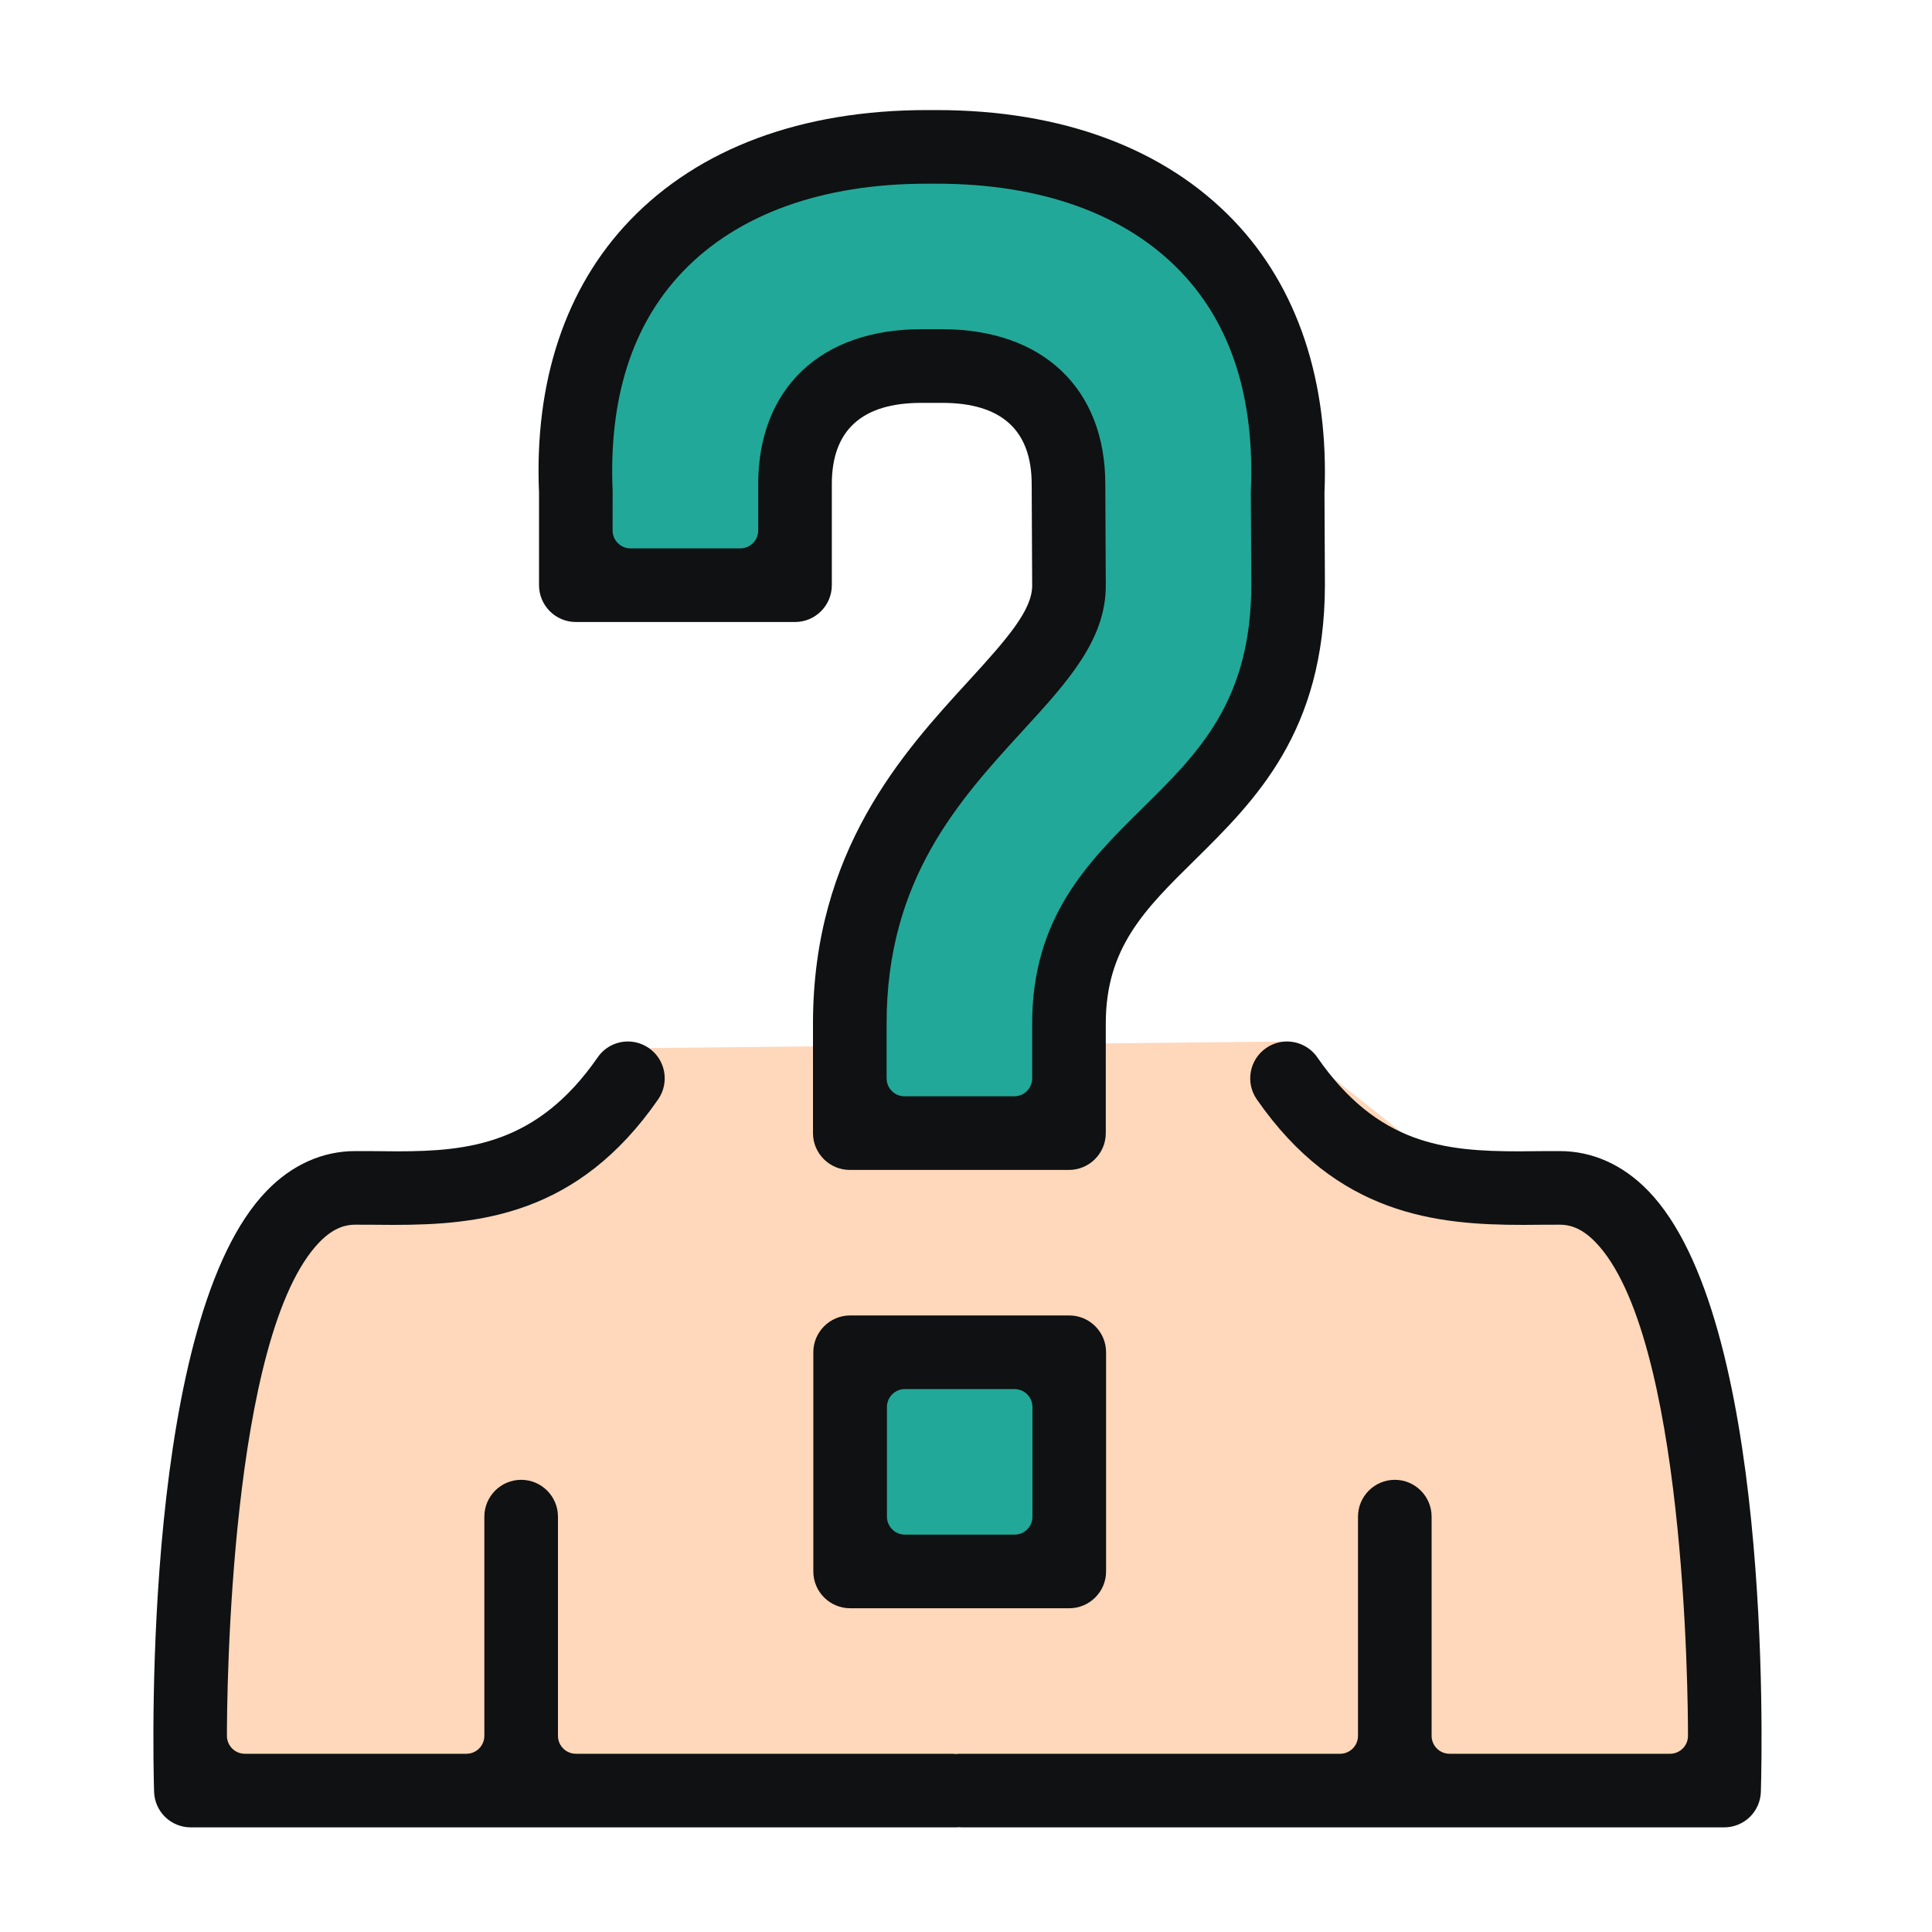 <?xml version="1.0" encoding="UTF-8"?>
<svg width="40px" height="40px" viewBox="0 0 40 40" version="1.1" xmlns="http://www.w3.org/2000/svg" xmlns:xlink="http://www.w3.org/1999/xlink">
    <title>Anonimato_40x40</title>
    <g id="Anonimato_40x40" stroke="none" stroke-width="1" fill="none" fill-rule="evenodd">
        <polygon id="Path-2" fill="#FFD7BA" points="4.5 37 35.5 37 35.5 33.297 34.25 26.25 32.875 24.222 30 24.222 26.645 21.563 13.434 21.699 11.15 24.222 7.375 24.222 5.625 26.25 4.5 31.773 3.176 36"></polygon>
        <g id="shutterstock_519412156" transform="translate(3, 2)">
            <path d="M14.594,22.222 C14.174,22.222 13.832,21.88 13.832,21.46 L13.832,19.191 C13.832,15.615 15.693,13.583 17.052,12.1 C17.874,11.203 18.372,10.623 18.37,10.122 L18.36,8.027 C18.36,6.909 17.737,6.341 16.508,6.341 L16.074,6.341 C14.845,6.341 14.222,6.907 14.222,8.024 L14.222,10.116 C14.222,10.536 13.88,10.878 13.46,10.878 L8.922,10.878 C8.502,10.878 8.16,10.536 8.16,10.116 L8.16,8.2 C8.06,5.897 8.708,3.955 10.037,2.567 C11.47,1.07 13.598,0.279 16.192,0.279 L16.39,0.279 C18.983,0.279 21.112,1.07 22.544,2.567 C23.867,3.949 24.516,5.898 24.422,8.205 L24.431,10.113 C24.425,13.153 22.992,14.567 21.728,15.815 C20.702,16.825 19.894,17.623 19.894,19.191 L19.894,21.46 C19.894,21.88 19.552,22.222 19.132,22.222 L14.594,22.222 L14.594,22.222 Z" id="Fill-12" fill="#0F1112"></path>
            <path d="M16.921,35.834 C16.902,35.832 16.881,35.83 16.858,35.83 C16.841,35.83 16.82,35.832 16.799,35.834 L0.953,35.834 C0.538,35.834 0.203,35.51 0.19,35.095 C0.161,34.099 -0.025,25.279 2.523,22.654 C3.044,22.116 3.677,21.832 4.355,21.832 L4.717,21.833 C4.886,21.835 5.055,21.837 5.22,21.837 C6.699,21.837 8.129,21.689 9.374,19.892 C9.516,19.685 9.75,19.563 10,19.563 C10.155,19.563 10.305,19.61 10.434,19.699 C10.78,19.938 10.866,20.414 10.627,20.76 C8.966,23.16 6.926,23.36 5.145,23.36 C4.995,23.36 4.849,23.359 4.707,23.357 L4.356,23.356 C4.187,23.356 3.929,23.394 3.616,23.715 C1.755,25.634 1.698,33.094 1.698,33.938 C1.698,34.037 1.738,34.132 1.807,34.201 C1.877,34.271 1.972,34.31 2.07,34.31 L6.656,34.31 C6.861,34.31 7.028,34.144 7.028,33.938 L7.028,29.401 C7.028,28.98 7.37,28.638 7.79,28.638 C8.21,28.638 8.552,28.98 8.552,29.401 L8.552,33.938 C8.552,34.144 8.719,34.31 8.925,34.31 L16.726,34.31 C16.745,34.313 16.766,34.315 16.789,34.315 C16.807,34.315 16.827,34.314 16.848,34.31 L24.744,34.31 C24.949,34.31 25.116,34.144 25.116,33.938 L25.116,29.401 C25.116,28.98 25.458,28.638 25.878,28.638 C26.298,28.638 26.64,28.98 26.64,29.401 L26.64,33.938 C26.64,34.144 26.807,34.31 27.012,34.31 L31.576,34.31 C31.674,34.31 31.769,34.271 31.839,34.201 C31.909,34.132 31.948,34.037 31.948,33.938 C31.948,33.094 31.891,25.632 30.03,23.715 C29.719,23.394 29.46,23.356 29.292,23.356 L28.942,23.357 C28.809,23.358 28.675,23.36 28.537,23.36 C26.739,23.36 24.681,23.159 23.02,20.76 C22.904,20.592 22.861,20.39 22.897,20.189 C22.933,19.989 23.046,19.815 23.213,19.699 C23.341,19.61 23.491,19.563 23.645,19.563 C23.896,19.563 24.131,19.686 24.274,19.892 C25.52,21.691 26.901,21.837 28.446,21.837 C28.605,21.837 28.768,21.835 28.933,21.833 L29.293,21.832 C29.97,21.832 30.603,22.116 31.124,22.654 C33.672,25.279 33.486,34.099 33.457,35.096 C33.444,35.51 33.109,35.834 32.694,35.834 L16.921,35.834" id="Fill-13" fill="#0F1112"></path>
            <path d="M14.601,31.297 C14.181,31.297 13.839,30.955 13.839,30.535 L13.839,25.997 C13.839,25.577 14.181,25.235 14.601,25.235 L19.138,25.235 C19.558,25.235 19.9,25.577 19.9,25.997 L19.9,30.535 C19.9,30.955 19.558,31.297 19.138,31.297 L14.601,31.297 L14.601,31.297 Z" id="Fill-14" fill="#0F1112"></path>
            <path d="M16.508,4.816 C18.59,4.816 19.884,6.045 19.884,8.024 L19.894,10.113 C19.901,11.245 19.102,12.117 18.177,13.127 C16.854,14.571 15.356,16.207 15.356,19.191 L15.356,20.326 C15.356,20.531 15.523,20.698 15.728,20.698 L17.997,20.698 C18.203,20.698 18.37,20.531 18.37,20.326 L18.37,19.191 C18.37,16.988 19.53,15.842 20.652,14.734 C21.811,13.592 22.902,12.516 22.907,10.115 C22.907,10.115 22.897,8.184 22.897,8.174 C22.981,6.244 22.492,4.715 21.443,3.622 C20.304,2.432 18.557,1.803 16.39,1.803 L16.192,1.803 C14.024,1.803 12.277,2.432 11.138,3.622 C10.09,4.715 9.6,6.244 9.684,8.167 L9.683,8.982 C9.683,9.187 9.85,9.354 10.055,9.354 L12.325,9.354 C12.531,9.354 12.698,9.187 12.698,8.982 L12.698,8.024 C12.698,6.045 13.991,4.816 16.074,4.816 L16.508,4.816 Z" id="Path" fill="#22A899"></path>
            <path d="M15.735,26.759 C15.53,26.759 15.363,26.926 15.363,27.132 L15.363,29.401 C15.363,29.606 15.53,29.773 15.735,29.773 L18.004,29.773 C18.21,29.773 18.376,29.606 18.376,29.401 L18.376,27.132 C18.376,26.926 18.21,26.759 18.004,26.759 L15.735,26.759 Z" id="Path" fill="#22A899"></path>
        </g>
    </g>
</svg>